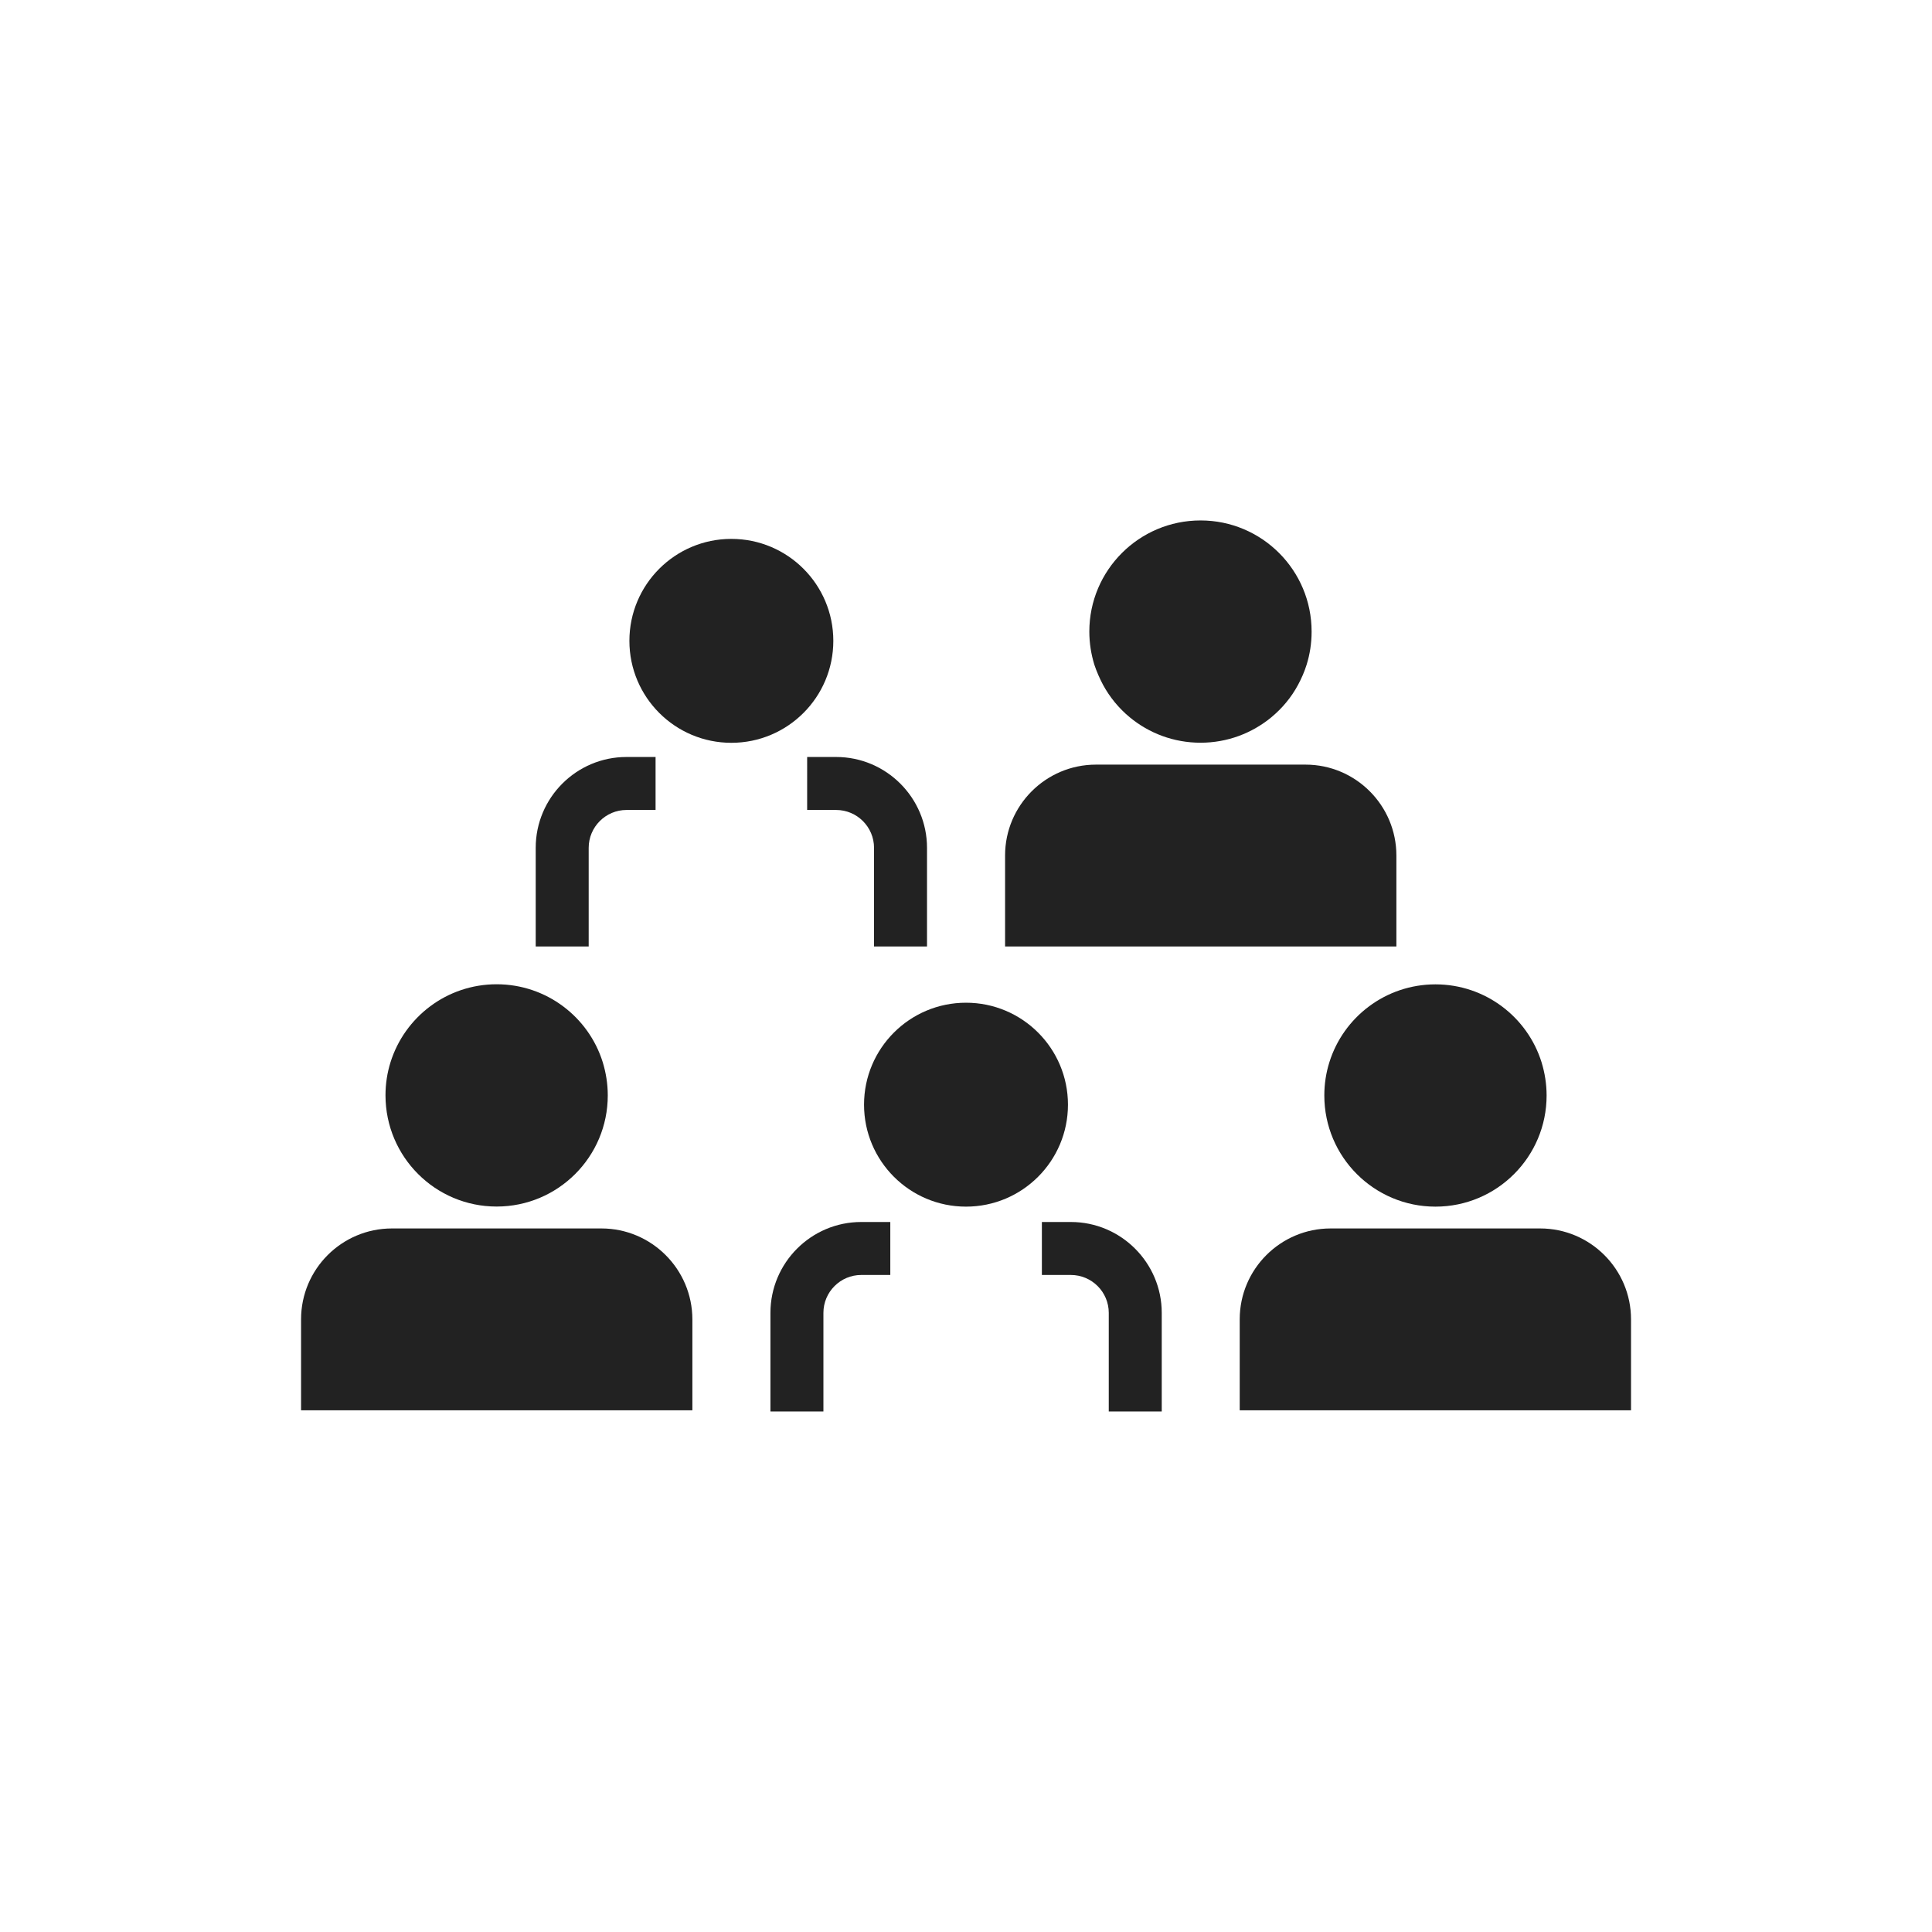 <?xml version="1.0" encoding="utf-8"?>
<!-- Generator: $$$/GeneralStr/196=Adobe Illustrator 27.6.0, SVG Export Plug-In . SVG Version: 6.00 Build 0)  -->
<svg version="1.1" id="Ebene_1" xmlns="http://www.w3.org/2000/svg" xmlns:xlink="http://www.w3.org/1999/xlink" x="0px" y="0px"
	 width="212.6px" height="212.6px" viewBox="0 0 212.6 212.6" style="enable-background:new 0 0 212.6 212.6;" xml:space="preserve"
	>
<style type="text/css">
	.st0{fill:#222222;}
</style>
<g>
	<path class="st0" d="M66.18,135.18H43.13c-5.52,0-10,4.48-10,10v10.01h43.06v-10.01C76.18,139.67,71.7,135.18,66.18,135.18z"/>
	<ellipse class="st0" cx="106.3" cy="121.56" rx="11.22" ry="11.22"/>
	<path class="st0" d="M54.65,132.77c6.76,0,12.23-5.48,12.23-12.23c0-1.27-0.2-2.49-0.55-3.64c-1.54-4.97-6.19-8.59-11.68-8.59
		s-10.13,3.62-11.68,8.59c-0.36,1.15-0.55,2.37-0.55,3.64C42.43,127.3,47.9,132.77,54.65,132.77z"/>
	<path class="st0" d="M169.48,135.18h-23.06c-5.51,0-10,4.48-10,10v10.01h43.06v-10.01C179.48,139.67,175,135.18,169.48,135.18z"/>
	<path class="st0" d="M146.28,116.91c-0.36,1.15-0.55,2.37-0.55,3.64c0,6.76,5.48,12.23,12.23,12.23c6.76,0,12.23-5.48,12.23-12.23
		c0-1.27-0.2-2.49-0.55-3.64c-1.54-4.97-6.19-8.59-11.68-8.59S147.82,111.94,146.28,116.91z"/>
	<path class="st0" d="M64.78,93.3c0-2.3,1.87-4.17,4.16-4.17h3.2V83.3h-3.2c-5.51,0-9.99,4.48-9.99,10v10.85h5.83
		C64.78,104.15,64.78,93.3,64.78,93.3z"/>
	<path class="st0" d="M88.82,89.13h3.19c2.3,0,4.17,1.87,4.17,4.17v10.85h5.83V93.3c0-5.51-4.49-10-10-10h-3.19V89.13z"/>
	<circle class="st0" cx="80.48" cy="70.52" r="11.22"/>
	<path class="st0" d="M153.66,94.14c0-5.51-4.48-10-10-10H120.6c-5.51,0-10,4.48-10,10v10.01h43.06V94.14H153.66z"/>
	<path class="st0" d="M121.37,75.34c0.37,0.69,0.82,1.35,1.31,1.95c0.5,0.6,1.05,1.16,1.65,1.65c2.11,1.74,4.82,2.79,7.78,2.79
		s5.66-1.05,7.78-2.79c0.6-0.5,1.16-1.05,1.65-1.65c0.5-0.6,0.94-1.26,1.31-1.95c0.37-0.69,0.69-1.42,0.93-2.19
		c0.36-1.15,0.55-2.37,0.55-3.64c0.01-6.76-5.47-12.24-12.22-12.24c-6.76,0-12.24,5.48-12.24,12.23c0,1.27,0.2,2.49,0.55,3.64
		C120.68,73.91,121,74.64,121.37,75.34z"/>
	<path class="st0" d="M84.78,144.47v10.85h5.83v-10.85c0-2.3,1.87-4.17,4.16-4.17h3.2v-5.83h-3.2
		C89.26,134.47,84.78,138.96,84.78,144.47z"/>
	<path class="st0" d="M117.84,134.47h-3.19v5.83h3.19c2.3,0,4.17,1.87,4.17,4.17v10.85h5.83v-10.85
		C127.84,138.96,123.35,134.47,117.84,134.47z"/>
</g>
</svg>
